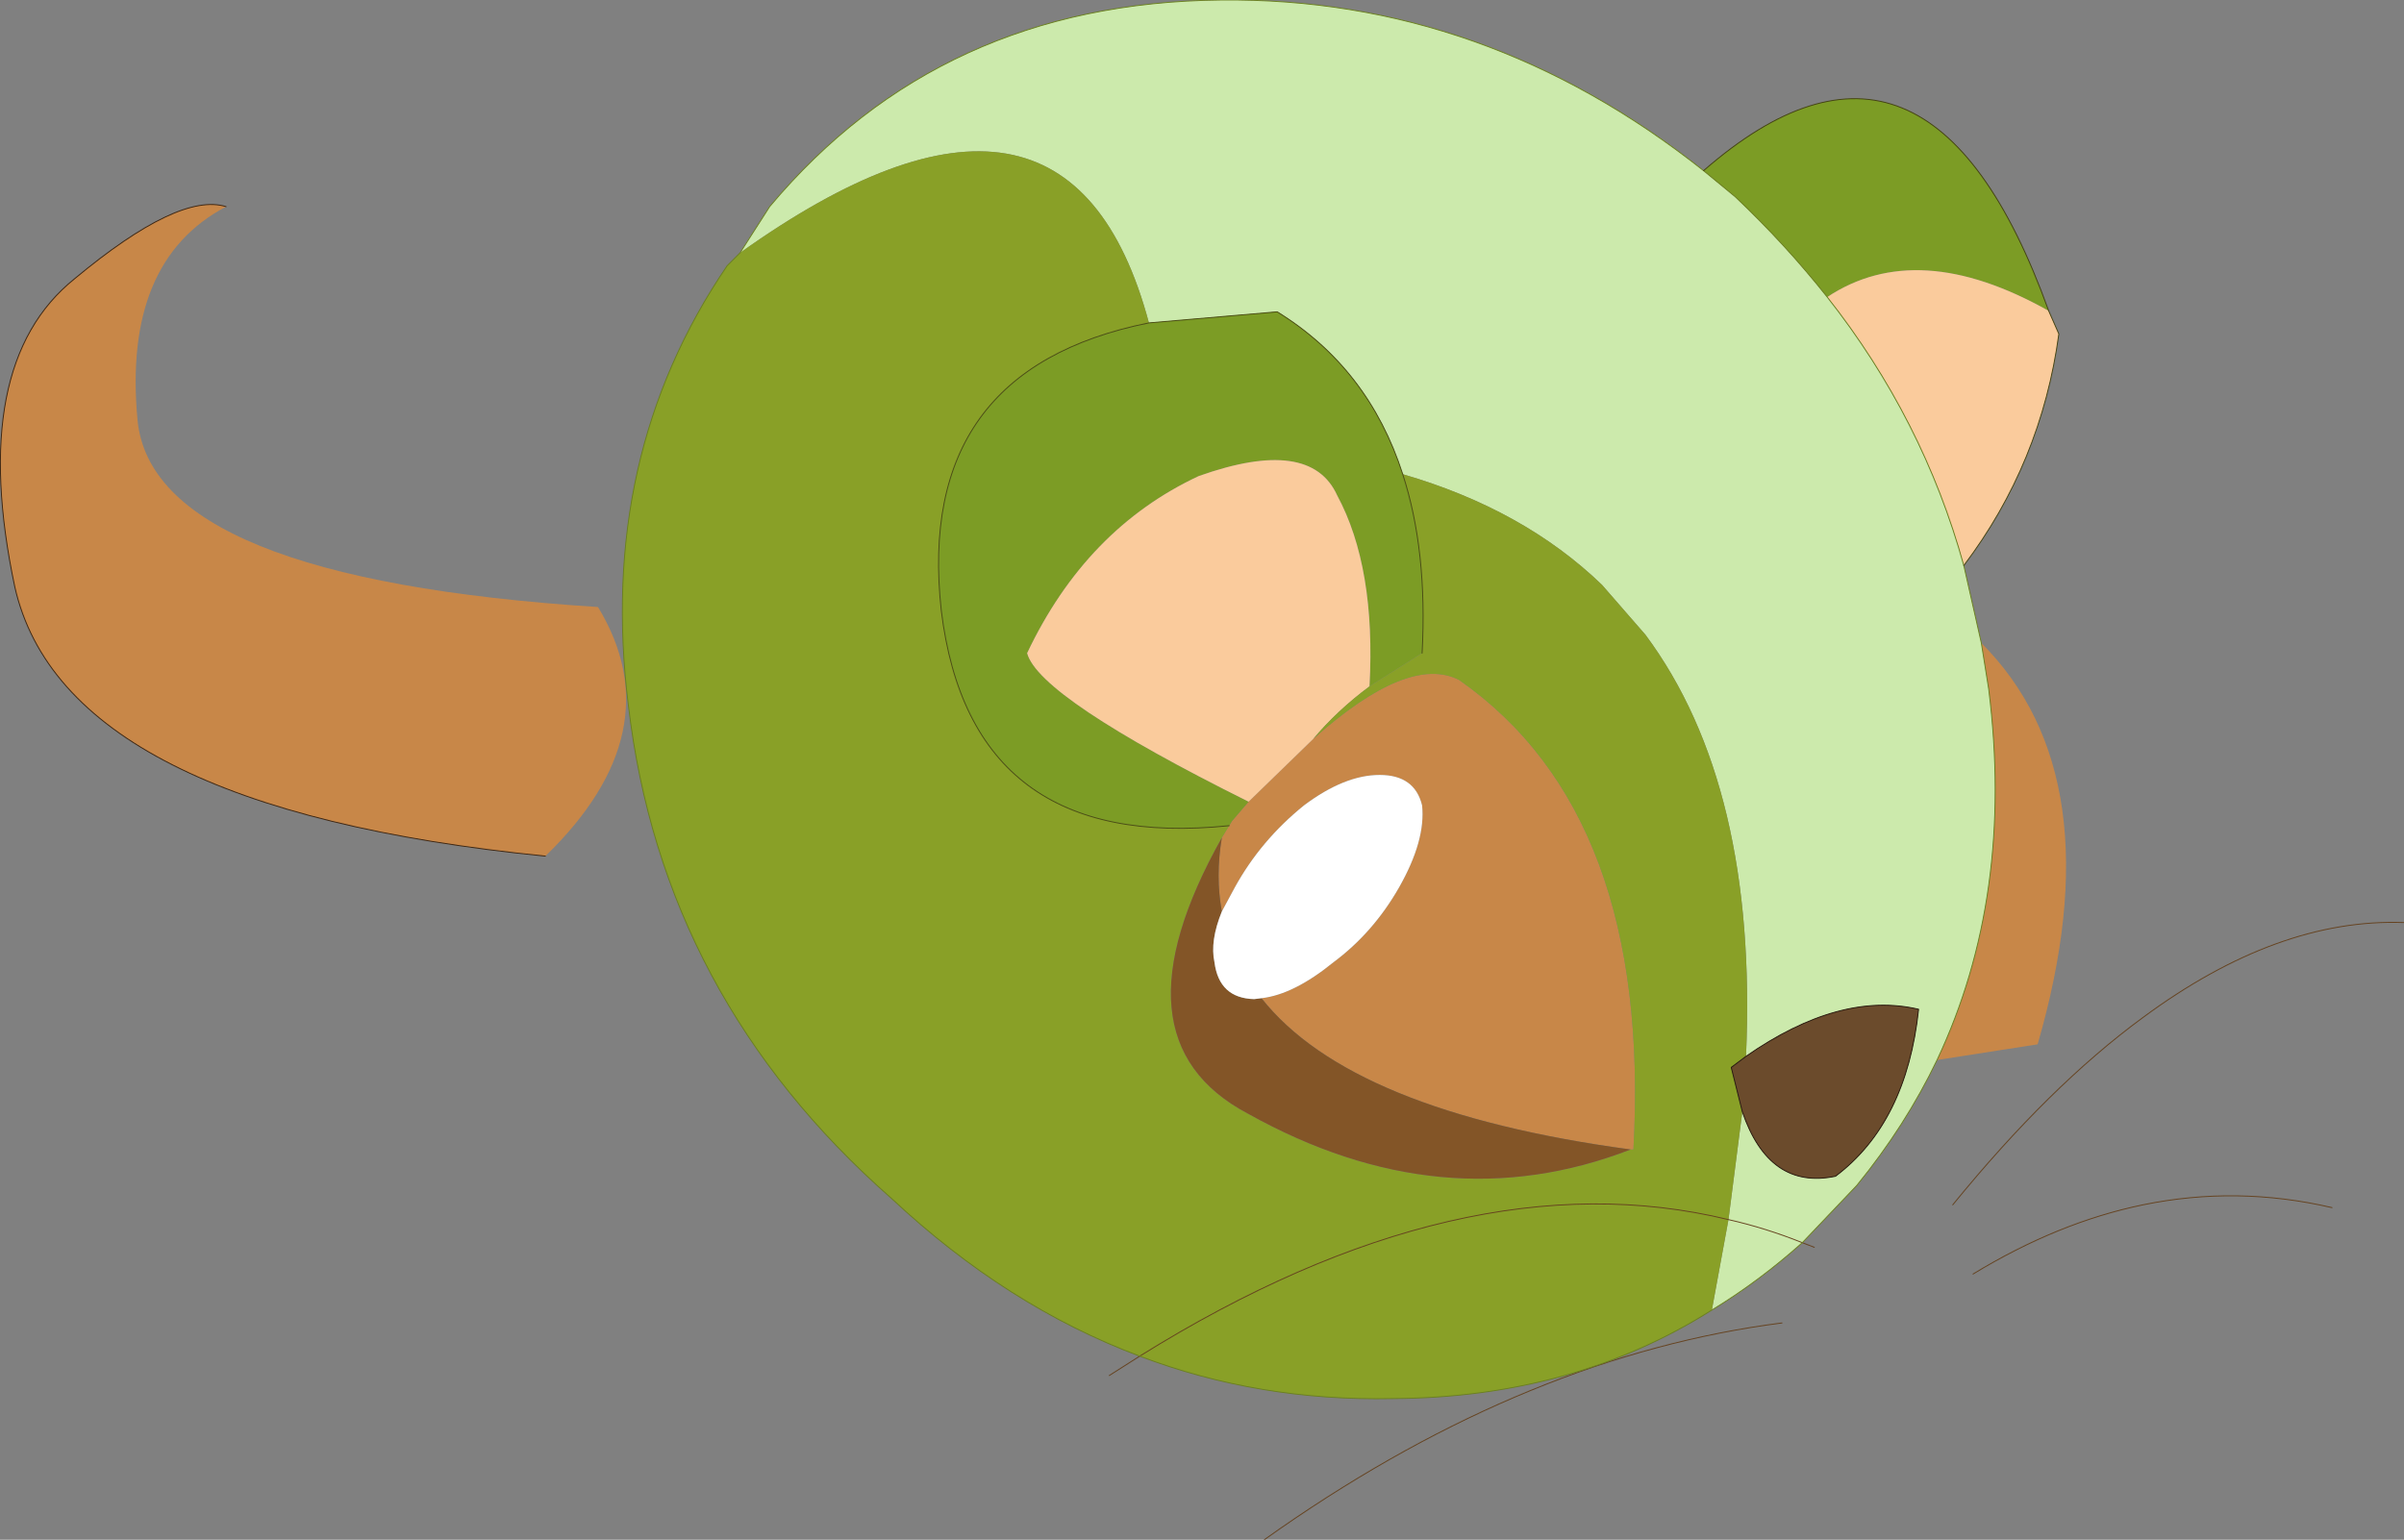 <?xml version="1.0"?>
<svg xmlns="http://www.w3.org/2000/svg" xmlns:xlink="http://www.w3.org/1999/xlink" width="130.25px" height="83.45px"><rect width="100%" height="100%" fill="#808080" stroke="none"/><g transform="matrix(1, 0, 0, 1, -209.85, -158.25)"><use xlink:href="#object-0" width="130.25" height="83.45" transform="matrix(1, 0, 0, 1, 209.85, 158.25)"/></g><defs><g transform="matrix(1, 0, 0, 1, -209.85, -158.25)" id="object-0"><path fill-rule="evenodd" fill="#c88748" stroke="none" d="M239.4 204.65Q213.35 202.05 210.65 190.05Q208.1 178 213.9 173.35Q219.55 168.65 222.1 169.45Q216.5 172.4 217.3 181Q218.1 189.6 242.25 191.15Q246.35 197.9 239.4 204.65M317.2 193.1Q324.45 200.35 320.25 214.85L314.8 215.7Q319 206.8 317.6 195.6L317.2 193.1M277.5 201.7L281 198.3Q286.15 193.7 288.9 195.1Q299.35 202.4 298.35 220.55L298.2 220.55Q283.05 218.5 278.2 212.35Q279.95 212.15 282.1 210.4Q284.25 208.8 285.65 206.35Q287.1 203.8 286.9 201.9Q286.5 200.25 284.6 200.25Q282.7 200.25 280.5 201.9Q278.15 203.8 276.75 206.35L276.05 207.65Q275.7 205.75 276.05 203.65L276.45 203L276.6 202.75L277.5 201.7"/><path fill-rule="evenodd" fill="#cceaac" stroke="none" d="M249.95 171.95L251.55 169.45Q260.8 158.4 276 158.25Q290.3 158.1 302.15 167.5L303.85 168.9Q306.6 171.5 308.85 174.35Q314.05 180.95 316.25 188.9L317.2 193.1L317.6 195.6Q319 206.8 314.8 215.7Q313.1 219.25 310.45 222.5L307.5 225.6Q305.5 224.8 303.5 224.35L304.25 218.5Q305.7 222.75 309.3 222Q313.15 219.1 313.8 212.95Q309.55 211.95 304.45 215.5Q305.1 200.85 299 192.65L296.65 189.95Q292.4 185.85 285.85 183.95Q284 178.2 279.05 175.15L272.1 175.75Q267.7 159.3 249.95 171.95M303.5 224.35Q305.5 224.8 307.5 225.6Q305.15 227.7 302.6 229.25L303.5 224.35"/><path fill-rule="evenodd" fill="#7c9c25" stroke="none" d="M302.15 167.5Q314.3 156.9 320.85 175.1Q313.75 171.1 308.85 174.35Q306.6 171.5 303.85 168.9L302.15 167.5M272.1 175.75L279.05 175.15Q284 178.2 285.85 183.95Q287.2 188.1 286.9 193.65L284.05 195.45Q284.4 189 282.3 185.1Q280.85 181.9 274.8 184.05Q268.7 186.9 265.5 193.65Q266.15 196.05 277.5 201.7L276.6 202.75L276.45 203Q262.45 204.45 260.85 191.35Q259.4 178.3 272.1 175.75"/><path fill-rule="evenodd" fill="#facb9c" stroke="none" d="M320.85 175.1L321.4 176.35Q320.45 183.35 316.25 188.9Q314.05 180.95 308.85 174.35Q313.75 171.1 320.85 175.1M277.5 201.7Q266.15 196.05 265.5 193.65Q268.7 186.9 274.8 184.05Q280.85 181.9 282.3 185.1Q284.4 189 284.05 195.45Q282.3 196.75 281 198.3L277.5 201.7"/><path fill-rule="evenodd" fill="#89a027" stroke="none" d="M271.6 231.75Q264.4 229.05 258.15 223.2Q245.75 212.3 243.9 196.5Q242.2 183 249.25 172.65L249.95 171.95Q267.7 159.3 272.1 175.75Q259.4 178.3 260.85 191.35Q262.45 204.45 276.45 203L276.05 203.65Q269.9 214.6 277.45 218.6Q288 224.5 298.2 220.55L298.35 220.55Q299.35 202.4 288.9 195.1Q286.15 193.7 281 198.3Q282.3 196.75 284.05 195.45L286.9 193.65Q287.2 188.1 285.85 183.95Q292.4 185.85 296.65 189.95L299 192.65Q305.1 200.85 304.45 215.5L303.65 216.1L304.25 218.5L303.5 224.35L302.6 229.25Q295.1 234 285.3 234.05Q278.05 234.2 271.6 231.75Q289.1 220.85 303.5 224.35Q289.1 220.85 271.6 231.75"/><path fill-rule="evenodd" fill="#6b4b2c" stroke="none" d="M304.45 215.5Q309.55 211.95 313.8 212.95Q313.15 219.1 309.3 222Q305.7 222.75 304.25 218.5L303.65 216.1L304.45 215.5"/><path fill-rule="evenodd" fill="#835527" stroke="none" d="M298.2 220.55Q288 224.5 277.45 218.6Q269.9 214.6 276.05 203.65Q275.7 205.75 276.05 207.65Q275.4 209.25 275.65 210.4Q275.9 212.35 277.8 212.4L278.2 212.35Q283.05 218.5 298.2 220.55"/><path fill-rule="evenodd" fill="#ffffff" stroke="none" d="M276.05 207.65L276.75 206.35Q278.15 203.8 280.5 201.9Q282.7 200.25 284.6 200.25Q286.5 200.25 286.9 201.9Q287.1 203.8 285.65 206.35Q284.25 208.8 282.1 210.4Q279.95 212.15 278.2 212.35L277.8 212.4Q275.9 212.35 275.65 210.4Q275.4 209.25 276.05 207.65"/><path fill="none" stroke="#65421f" stroke-width="0.05" stroke-linecap="round" stroke-linejoin="round" d="M340.1 208.25Q333.25 208 325.95 213.4Q320.9 217.1 315.65 223.55M336.2 223.7Q331.05 222.5 325.95 223.55Q321.35 224.5 316.75 227.3M307.5 225.6L308.15 225.85M303.5 224.35Q305.5 224.8 307.5 225.6M271.6 231.75L269.95 232.8M278.35 241.7L279.2 241.1Q292.75 231.7 306.4 229.95M271.6 231.75Q289.1 220.85 303.5 224.35"/><path fill="none" stroke="#3d2612" stroke-width="0.05" stroke-linecap="round" stroke-linejoin="round" d="M222.1 169.45Q219.55 168.65 213.9 173.35Q208.1 178 210.65 190.05Q213.35 202.05 239.4 204.65"/><path fill="none" stroke="#6b8020" stroke-width="0.05" stroke-linecap="round" stroke-linejoin="round" d="M249.95 171.95L251.55 169.45Q260.8 158.4 276 158.25Q290.3 158.1 302.15 167.5L303.85 168.9Q306.6 171.5 308.85 174.35Q314.05 180.95 316.25 188.9L317.2 193.1L317.6 195.6Q319 206.8 314.8 215.7Q313.1 219.25 310.45 222.5L307.5 225.6Q305.15 227.7 302.6 229.25Q295.1 234 285.3 234.05Q278.05 234.2 271.6 231.75Q264.4 229.05 258.15 223.2Q245.75 212.3 243.9 196.5Q242.2 183 249.25 172.65L249.95 171.95"/><path fill="none" stroke="#434212" stroke-width="0.05" stroke-linecap="round" stroke-linejoin="round" d="M302.15 167.5Q314.3 156.9 320.85 175.1L321.4 176.35Q320.45 183.35 316.25 188.9"/><path fill="none" stroke="#4a4d13" stroke-width="0.05" stroke-linecap="round" stroke-linejoin="round" d="M272.1 175.75L279.05 175.15Q284 178.2 285.85 183.95Q287.2 188.1 286.9 193.65M276.45 203Q262.45 204.45 260.85 191.35Q259.4 178.3 272.1 175.75"/><path fill="none" stroke="#281a0d" stroke-width="0.05" stroke-linecap="round" stroke-linejoin="round" d="M304.45 215.5Q309.55 211.95 313.8 212.95Q313.15 219.1 309.3 222Q305.7 222.75 304.25 218.5L303.65 216.1L304.45 215.5"/></g></defs></svg>
